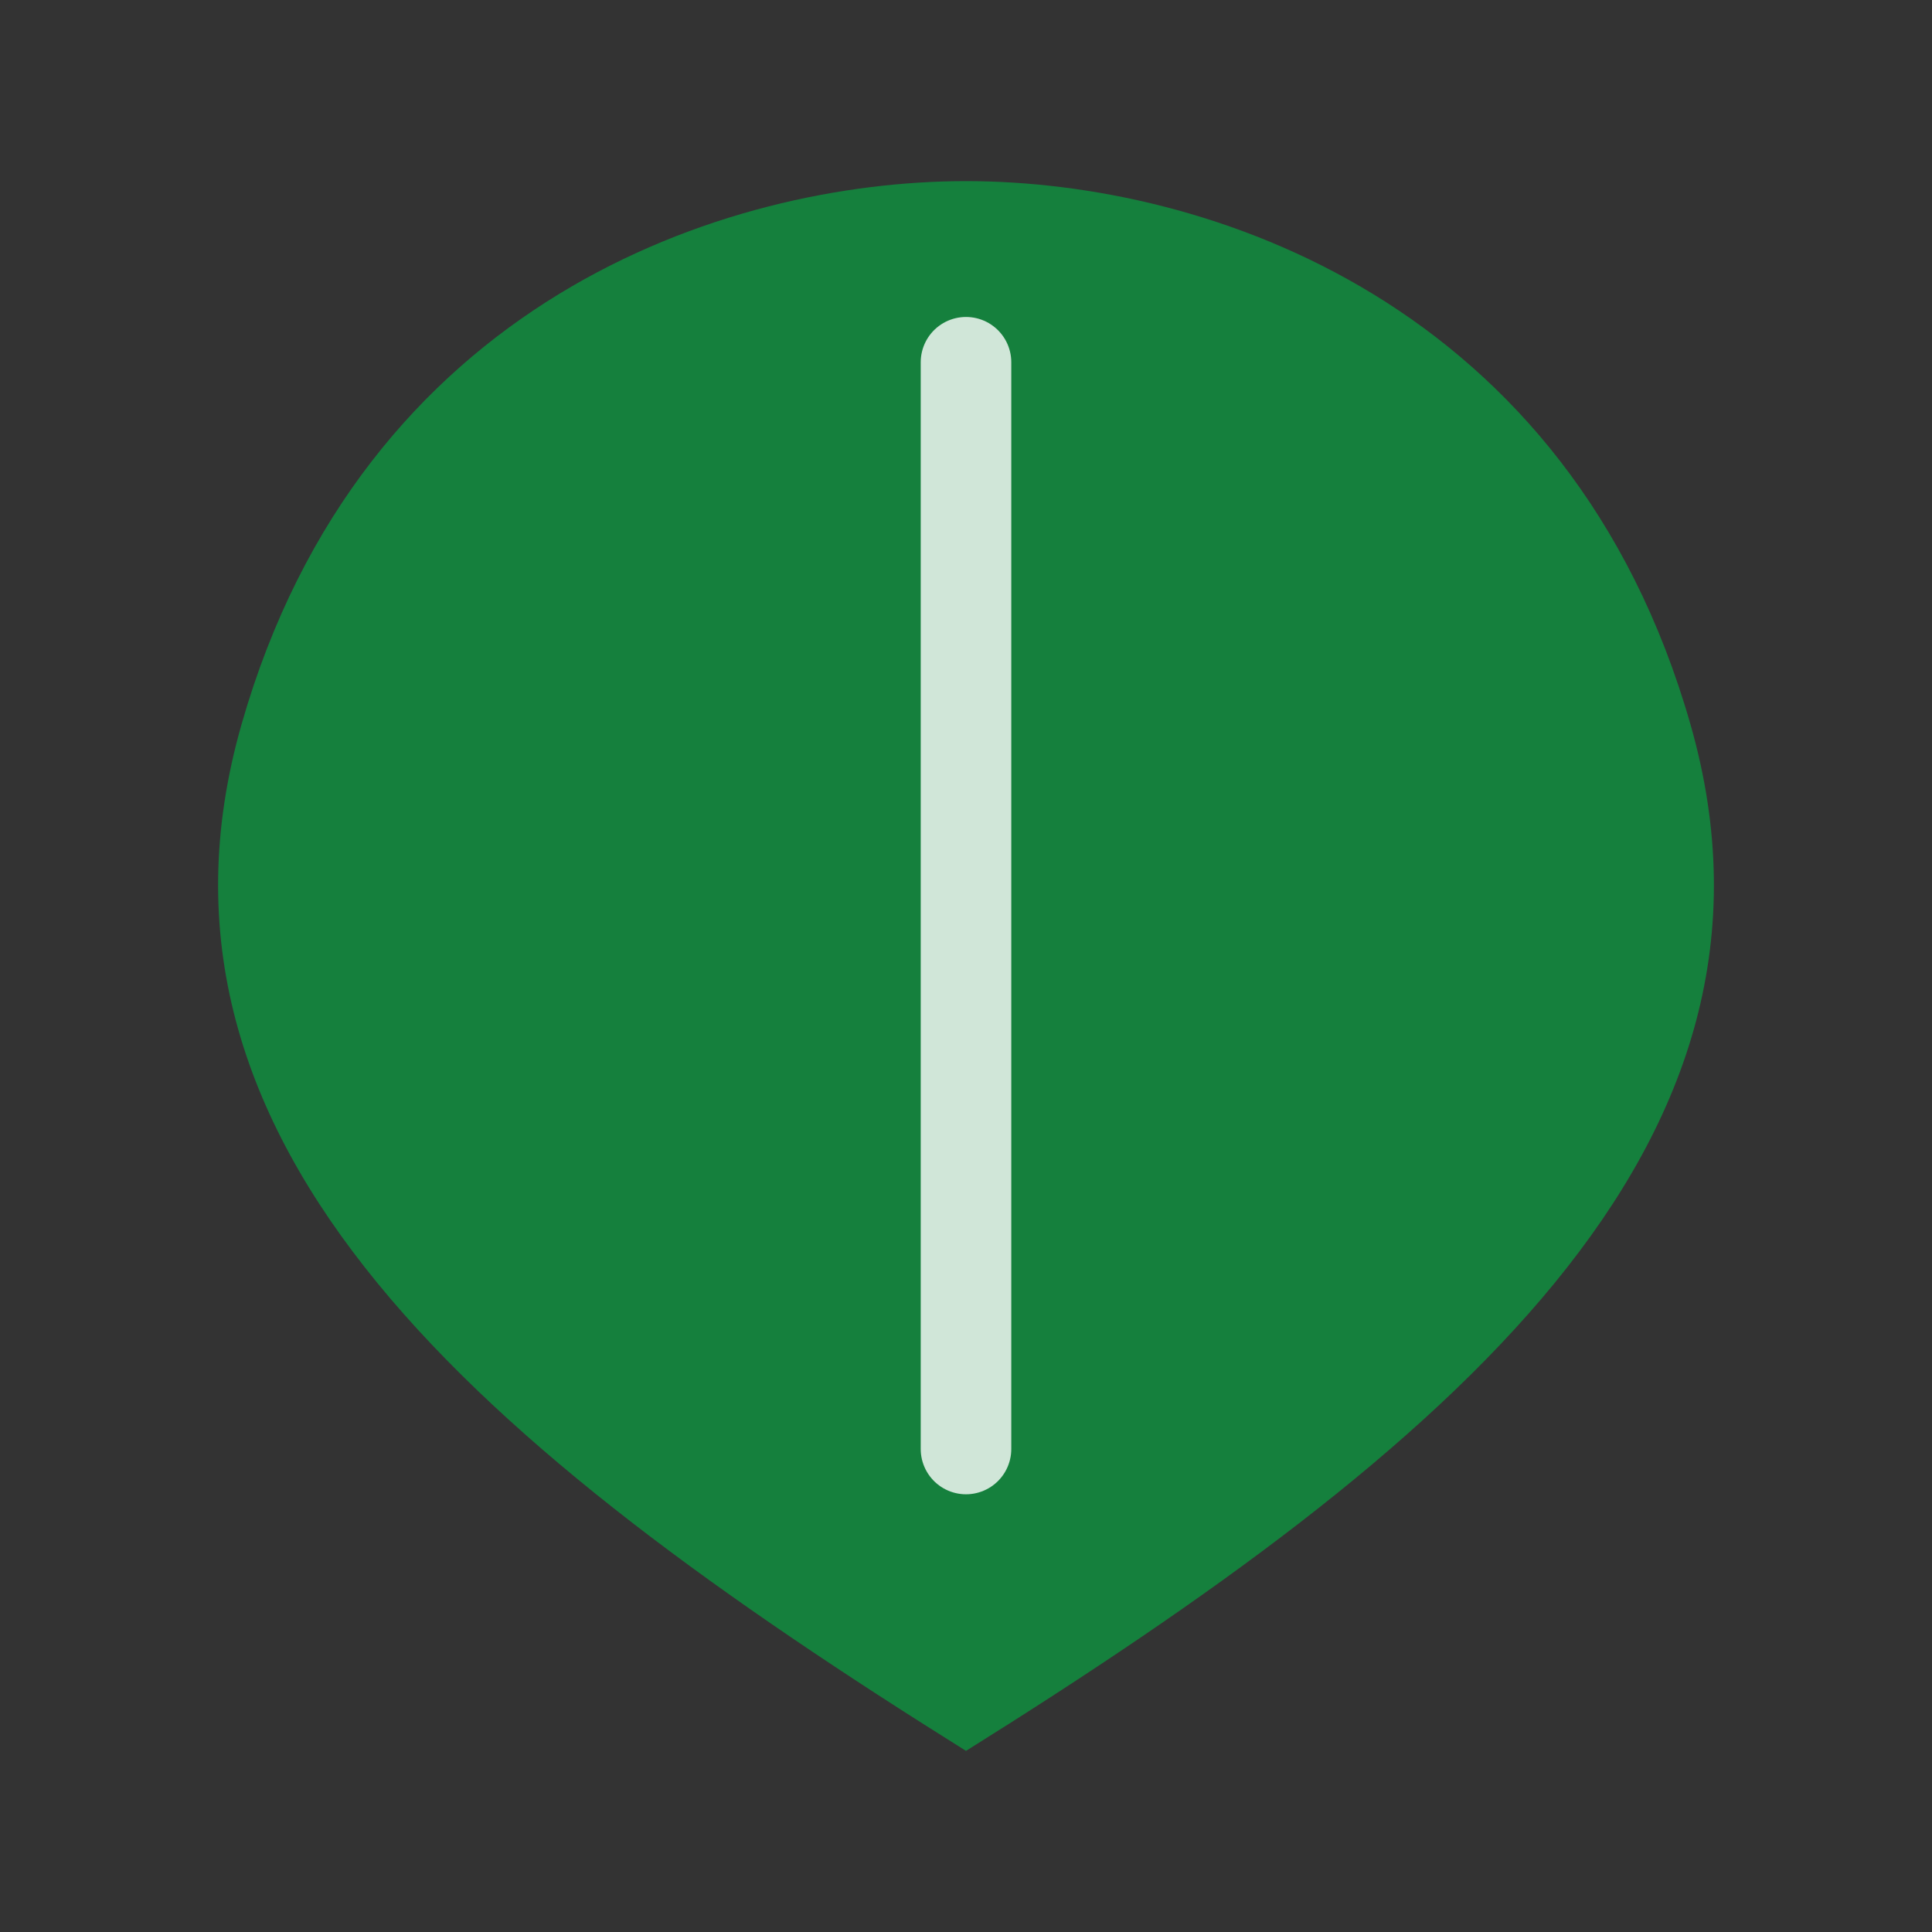 <svg xmlns="http://www.w3.org/2000/svg" viewBox="0 0 32 32" width="32" height="32">
  <rect x="0" y="0" width="32" height="32" fill="#333333" stroke="none"/>
  <!-- Simple leaf shape with a slight curve -->
  <path 
    d="M16,3 C12,3 6,5 4,12 C2,19 8,24 16,29 C24,24 30,19 28,12 C26,5 20,3 16,3 Z" 
    fill="#15803d" 
    stroke="none" 
  />
  <!-- Single minimal vein for small sizes -->
  <path 
    d="M16,6 L16,24" 
    stroke="#ffffff" 
    stroke-width="1.5" 
    fill="none" 
    stroke-linecap="round" 
    opacity="0.8" 
  />
</svg> 